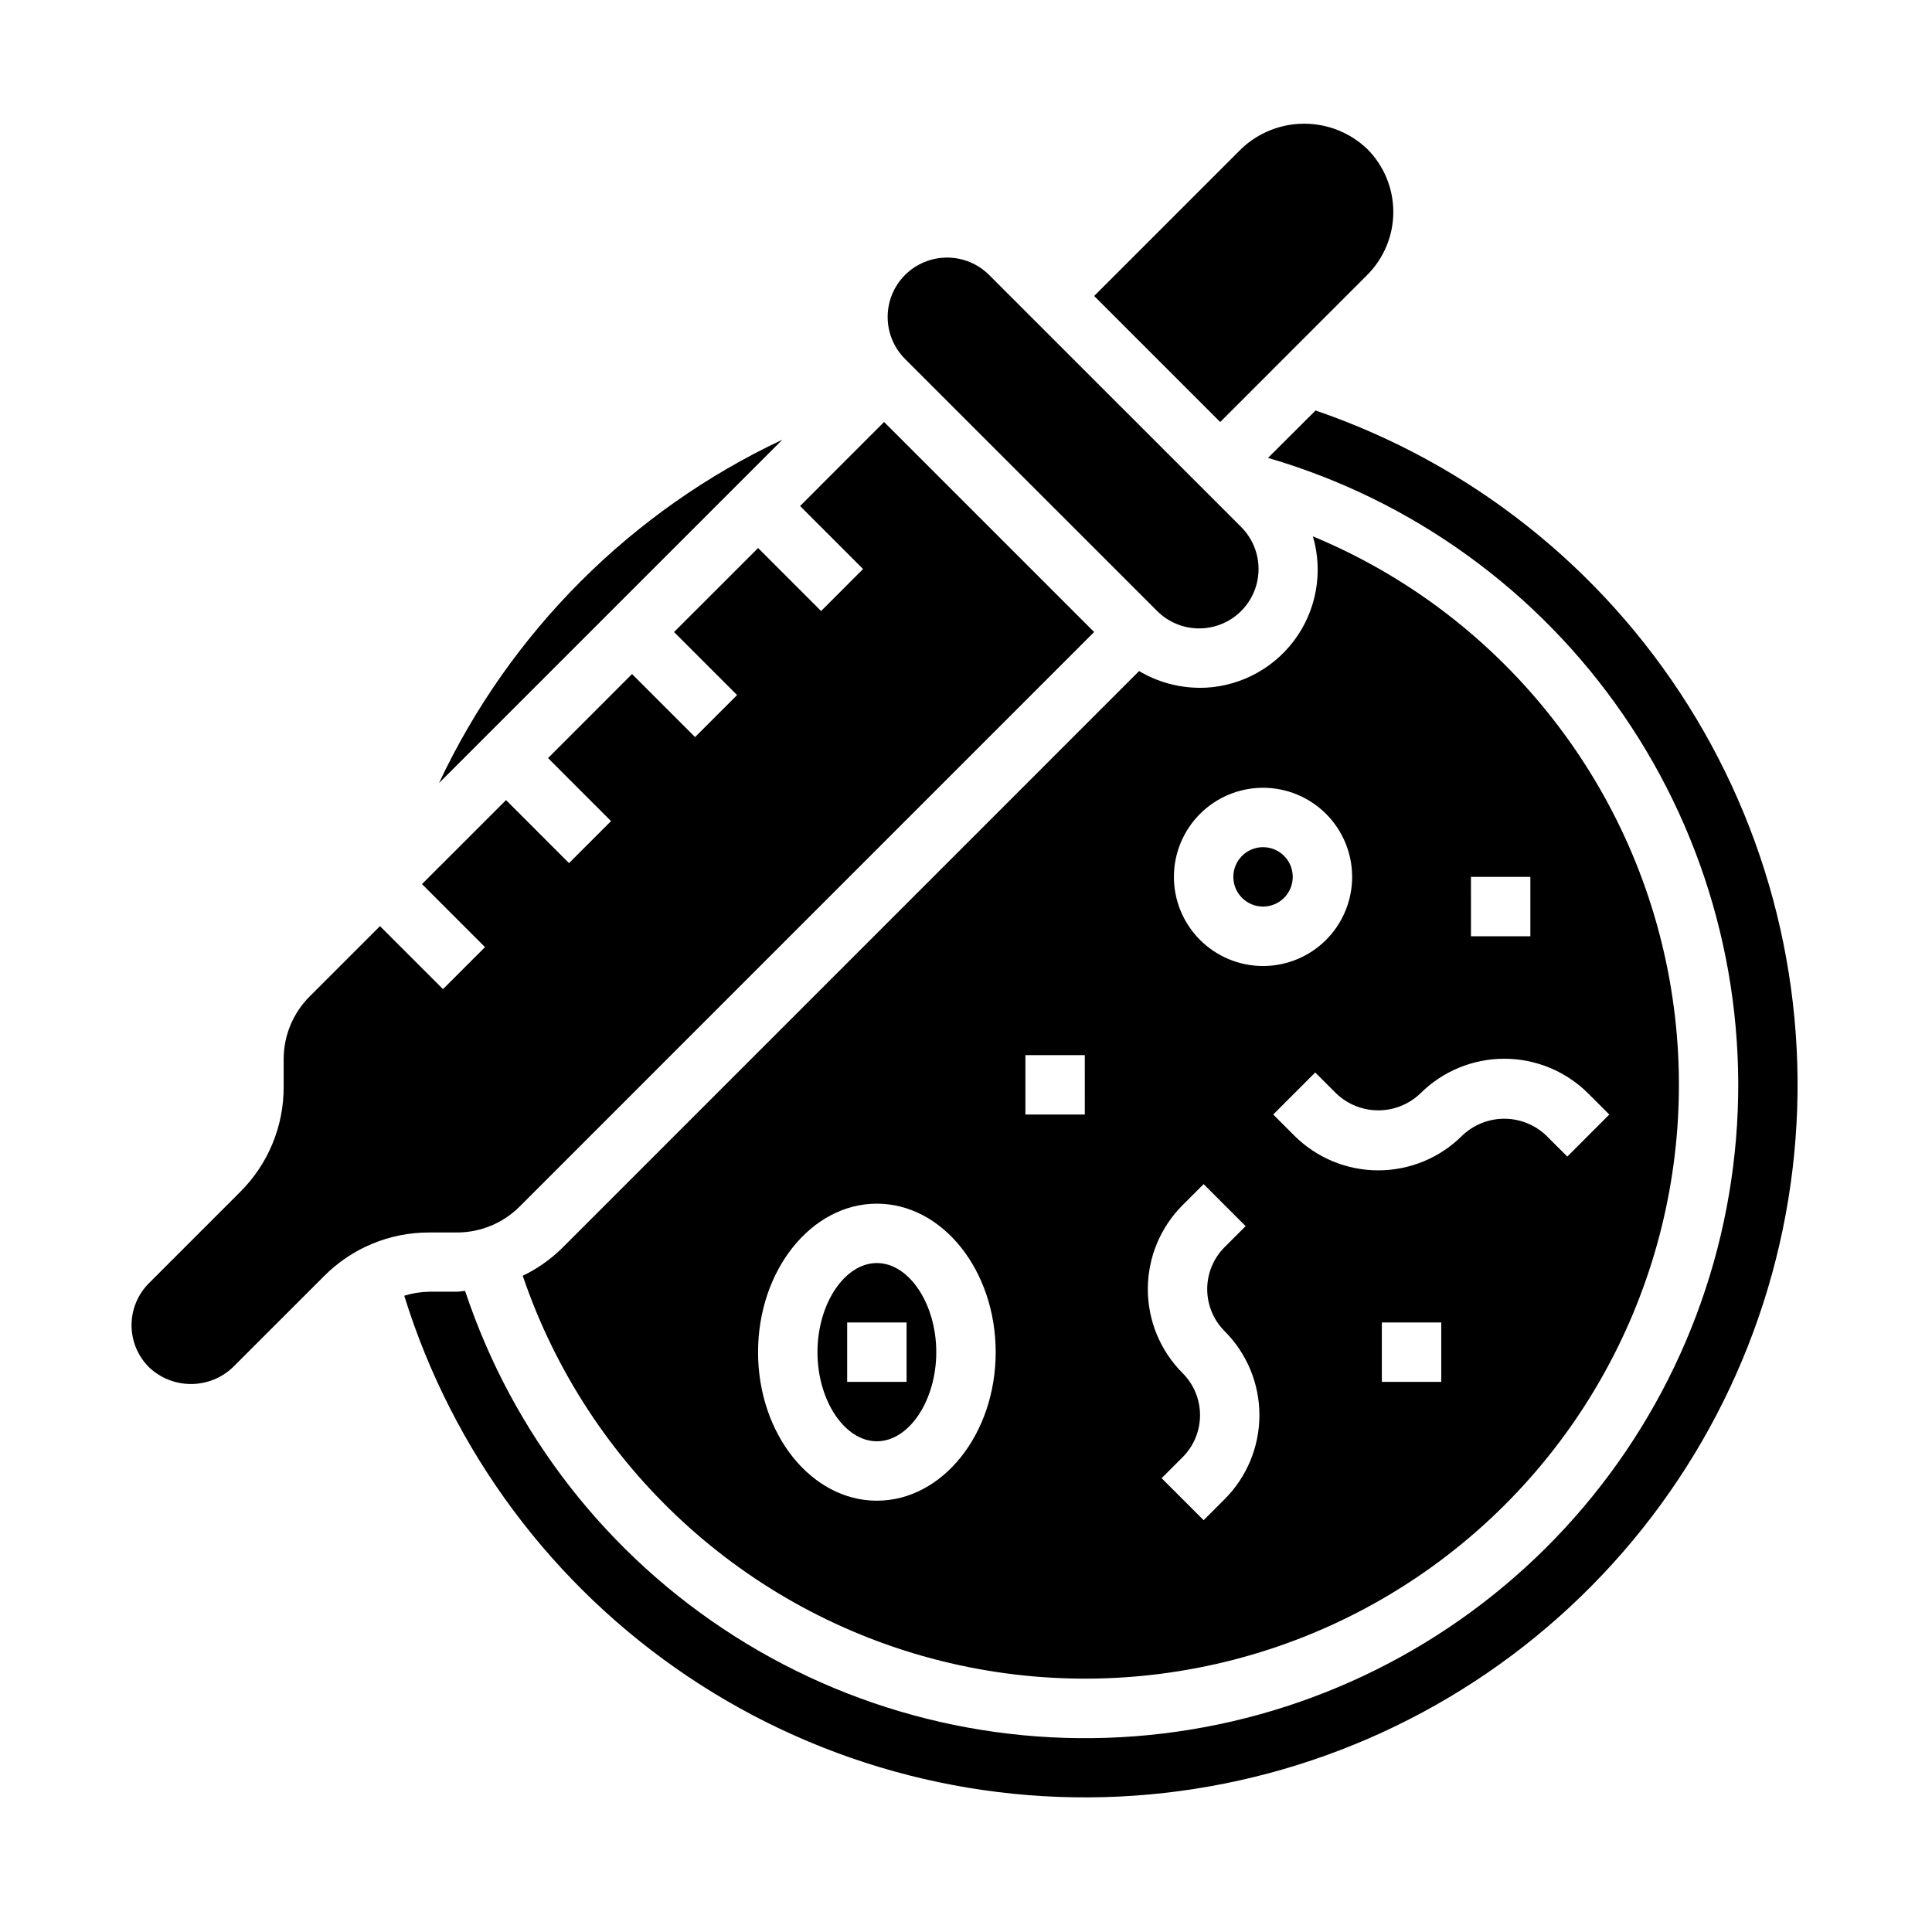 <?xml version="1.0" encoding="UTF-8"?>
<!-- Uploaded to: ICON Repo, www.svgrepo.com, Generator: ICON Repo Mixer Tools -->
<svg fill="#000000" width="800px" height="800px" version="1.1" viewBox="144 144 512 512" xmlns="http://www.w3.org/2000/svg">
 <g>
  <path d="m472.93 183.47-38.965 38.965 33.402 33.402 38.957-38.965h-0.004c4.43-4.43 6.922-10.438 6.922-16.699 0-6.266-2.492-12.273-6.922-16.703-4.496-4.293-10.477-6.688-16.695-6.688s-12.199 2.394-16.695 6.688z"/>
  <path d="m383.85 216.86c-2.953 2.953-4.613 6.957-4.613 11.137 0 4.176 1.66 8.18 4.613 11.133l66.801 66.793 0.004 0.004c3.977 3.977 9.773 5.531 15.207 4.074 5.434-1.453 9.676-5.695 11.133-11.129 1.457-5.434-0.094-11.23-4.07-15.211l-66.805-66.801c-2.957-2.945-6.961-4.598-11.133-4.598s-8.176 1.652-11.137 4.598z"/>
  <path d="m376.38 478.72c-8.535 0-15.742 10.816-15.742 23.617 0 12.801 7.211 23.617 15.742 23.617 8.535 0 15.742-10.816 15.742-23.617 0-12.801-7.211-23.617-15.742-23.617zm7.871 31.488h-15.742v-15.746h15.742z"/>
  <path d="m260.34 351.52 91.008-91c-40.012 18.801-72.199 50.988-91.008 91z"/>
  <path d="m492.63 252.79-12.594 12.555c38.297 11.176 71.559 35.238 94.16 68.113 22.598 32.879 33.152 72.551 29.867 112.31-3.281 39.762-20.195 77.168-47.883 105.89-27.688 28.727-64.445 47.008-104.06 51.75-39.613 4.746-79.648-4.34-113.33-25.715-33.688-21.375-58.957-53.727-71.535-91.59-0.789 0.039-1.48 0.219-2.242 0.219h-7.305l-0.004 0.004c-2.231 0.035-4.441 0.391-6.574 1.055 12.805 41.309 39.398 76.973 75.34 101.03 35.938 24.055 79.047 35.047 122.12 31.141 43.07-3.91 83.496-22.484 114.52-52.621 31.023-30.133 50.762-70 55.918-112.94s-4.582-86.348-27.586-122.97c-23.008-36.625-57.883-64.242-98.805-78.234z"/>
  <path d="m244.7 389.43-18.609 18.609c-4.441 4.422-6.934 10.43-6.918 16.695v7.316c0.031 10.445-4.121 20.473-11.535 27.836l-24.168 24.176v-0.004c-2.949 2.953-4.609 6.957-4.609 11.133s1.66 8.18 4.609 11.129c3 2.863 6.988 4.457 11.133 4.457 4.144 0 8.133-1.594 11.133-4.457l24.184-24.176-0.004 0.004c7.367-7.406 17.387-11.555 27.828-11.527h7.305c6.269 0.02 12.285-2.473 16.707-6.918l152.2-152.21-55.664-55.664-22.262 22.27 16.695 16.695-11.129 11.137-16.695-16.699-22.27 22.262 16.703 16.703-11.133 11.133-16.703-16.703-22.262 22.27 16.695 16.703-11.133 11.133-16.695-16.703-22.27 22.262 16.703 16.703-11.133 11.133z"/>
  <path d="m461.79 326.27c-5.606-0.035-11.102-1.566-15.918-4.434l-152.98 152.99c-3.035 2.969-6.535 5.422-10.359 7.269 17.195 50.613 58.906 89.043 110.76 102.04 51.855 12.992 106.76-1.223 145.79-37.746 39.035-36.527 56.855-90.367 47.324-142.97-9.527-52.602-45.109-96.766-94.473-117.28 2.785 9.484 0.934 19.727-5 27.633-5.934 7.902-15.25 12.543-25.137 12.516zm-85.41 215.43c-17.367 0-31.488-17.656-31.488-39.359 0-21.703 14.121-39.359 31.488-39.359 17.367 0 31.488 17.656 31.488 39.359 0 21.703-14.121 39.359-31.488 39.359zm55.105-102.34h-15.746v-15.746h15.742zm37.055 101.94-5.566 5.566-11.133-11.133 5.566-5.566v0.004c2.953-2.953 4.613-6.961 4.613-11.137 0-4.176-1.66-8.184-4.613-11.137-5.906-5.902-9.223-13.914-9.223-22.266 0-8.352 3.316-16.359 9.223-22.266l5.566-5.562 11.133 11.133-5.566 5.566-0.004-0.004c-2.953 2.953-4.613 6.957-4.613 11.133 0 4.18 1.66 8.184 4.613 11.137 5.906 5.906 9.223 13.914 9.223 22.266 0 8.352-3.316 16.359-9.223 22.266zm57.406-31.094h-15.742v-15.746h15.742zm7.871-133.82h15.742v15.742h-15.738zm-13.438 57.41h0.004c5.902-5.902 13.91-9.219 22.262-9.219 8.348 0 16.355 3.316 22.262 9.219l5.574 5.566-11.133 11.141-5.574-5.566c-2.996-2.863-6.984-4.461-11.129-4.461-4.148 0-8.133 1.598-11.133 4.461-5.902 5.902-13.91 9.219-22.262 9.219-8.348 0-16.355-3.316-22.262-9.219l-5.574-5.574 11.133-11.141 5.574 5.566c2.996 2.863 6.981 4.461 11.129 4.465 4.144 0 8.133-1.594 11.133-4.457zm-18.047-57.41c0 6.262-2.488 12.27-6.918 16.699-4.43 4.43-10.438 6.918-16.699 6.918s-12.27-2.488-16.699-6.918c-4.43-4.43-6.918-10.438-6.918-16.699 0-6.266 2.488-12.27 6.918-16.699 4.43-4.43 10.438-6.918 16.699-6.918s12.27 2.488 16.699 6.918c4.43 4.43 6.918 10.434 6.918 16.699z"/>
  <path d="m486.59 376.38c0 4.348-3.523 7.871-7.871 7.871s-7.871-3.523-7.871-7.871c0-4.348 3.523-7.871 7.871-7.871s7.871 3.523 7.871 7.871"/>
 </g>
</svg>